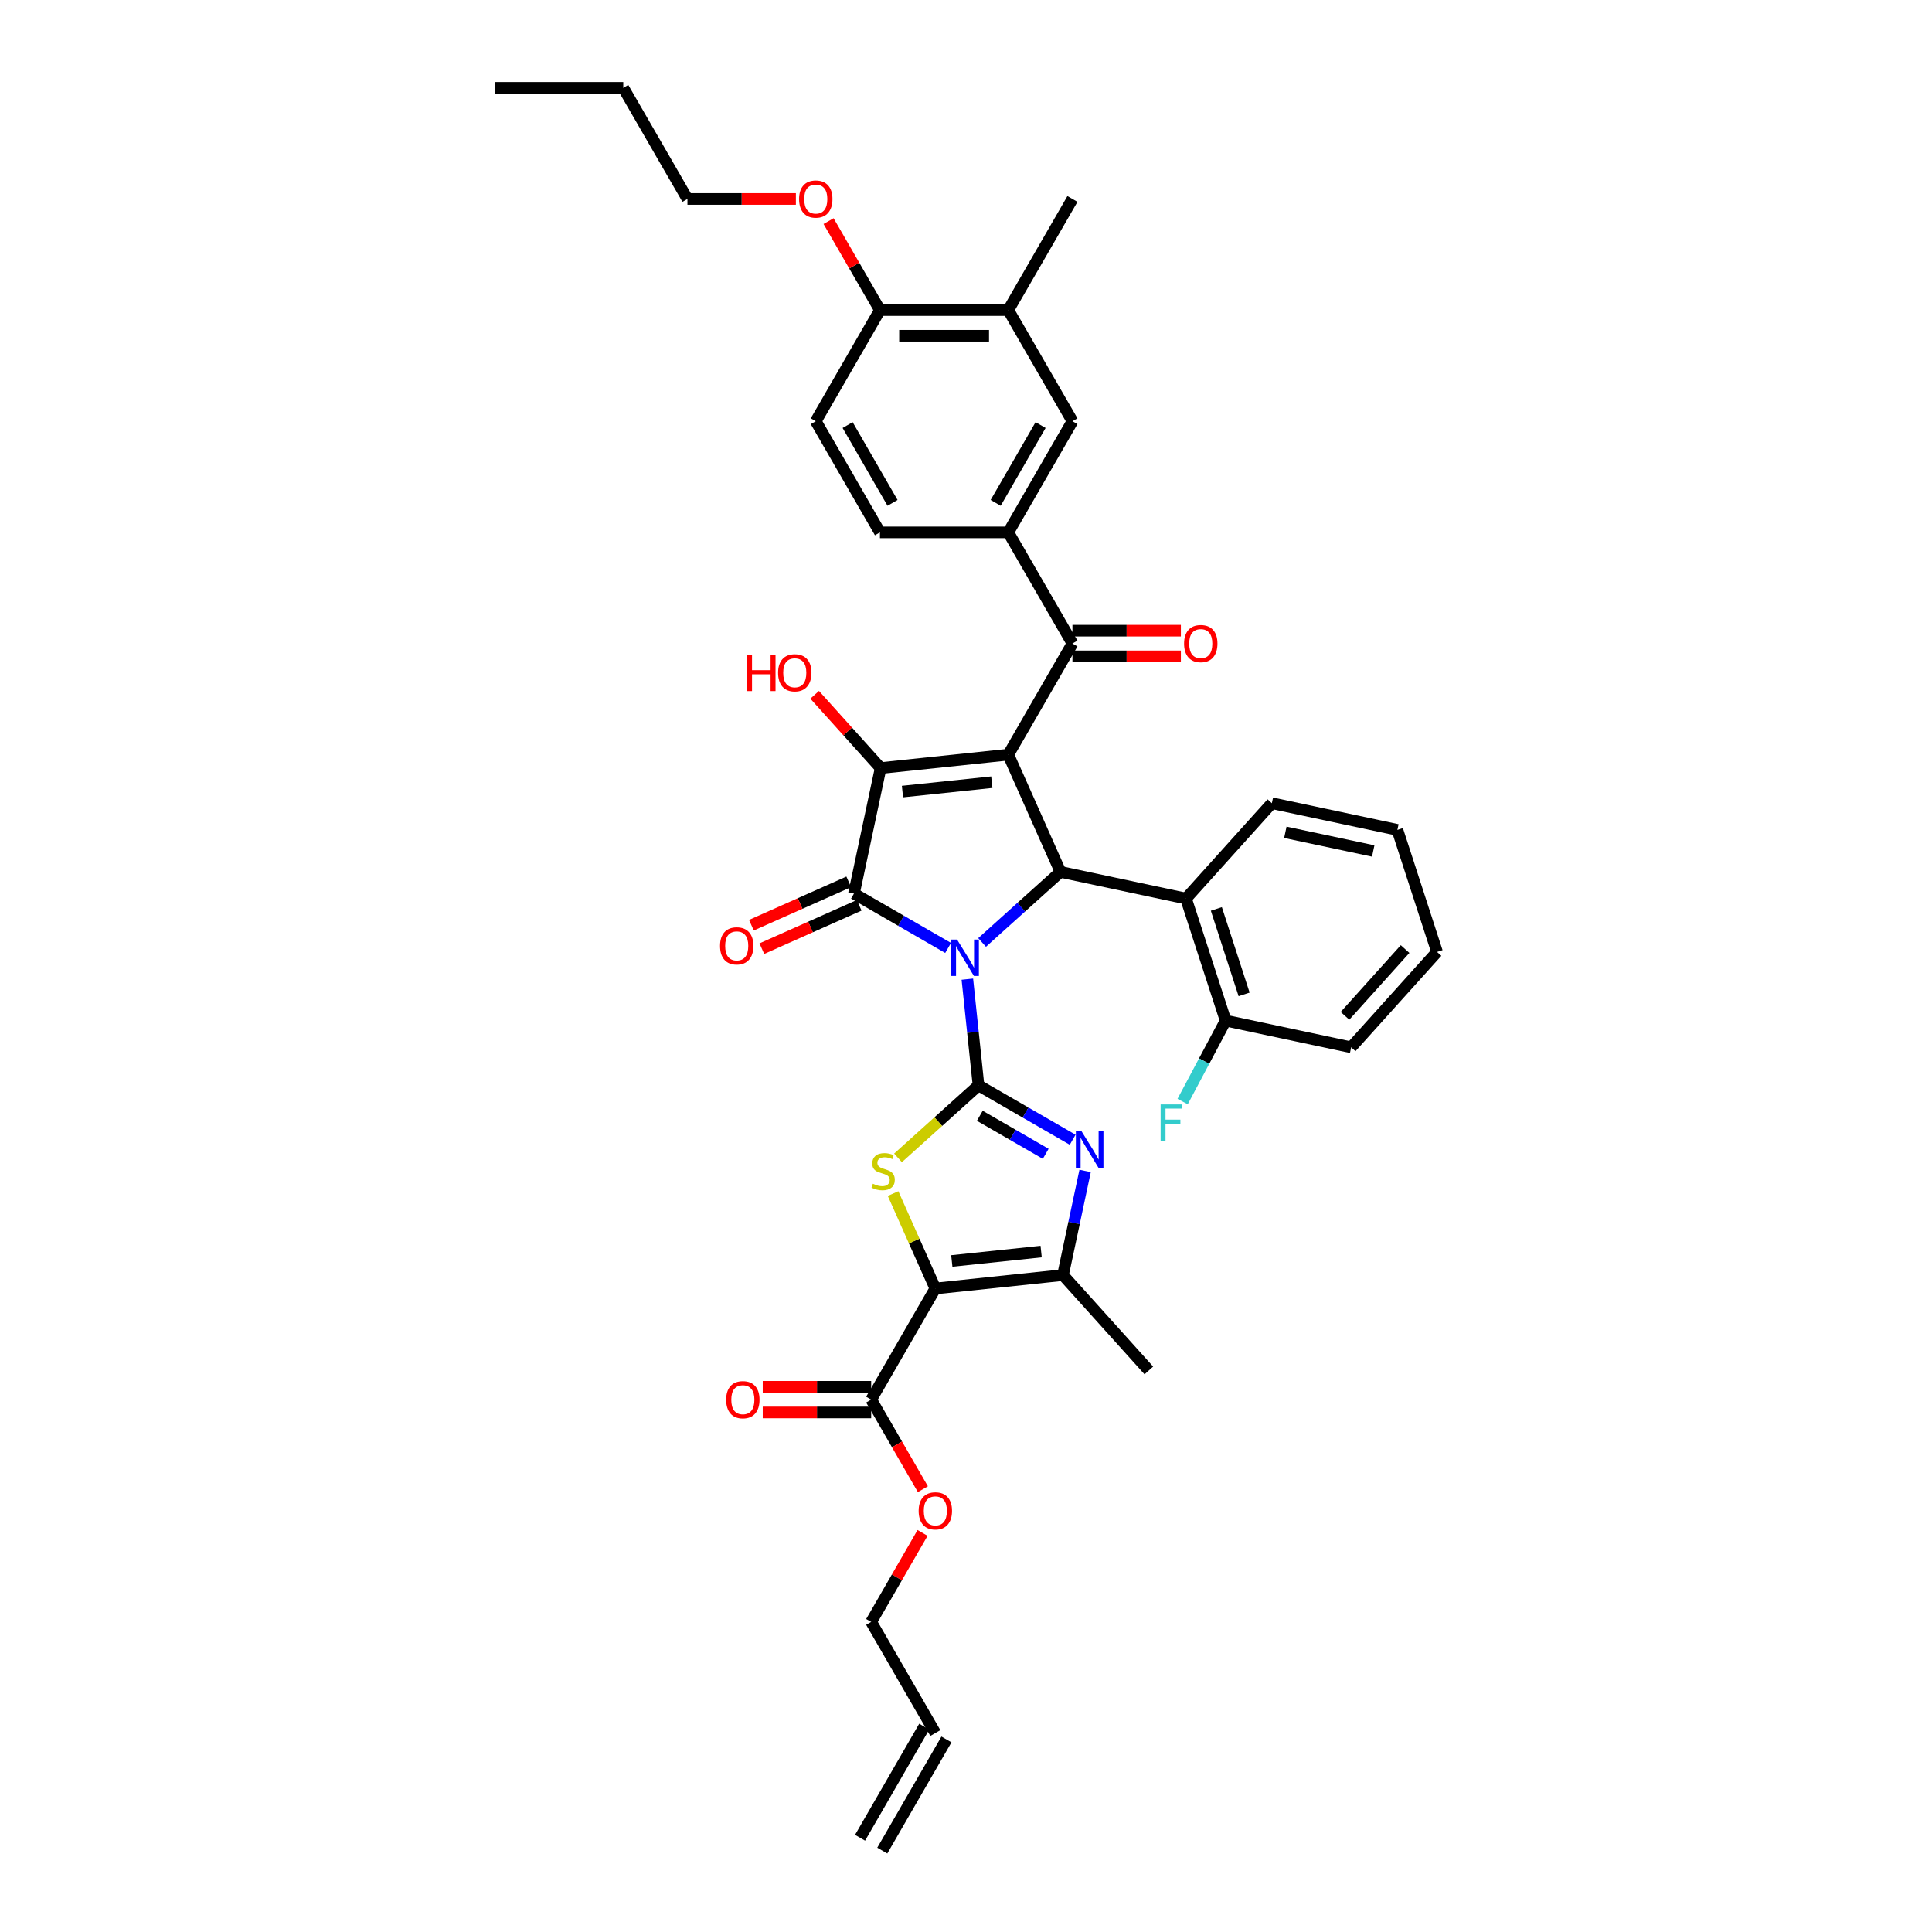 <?xml version='1.0' encoding='iso-8859-1'?>
<svg version='1.1' baseProfile='full'
              xmlns='http://www.w3.org/2000/svg'
                      xmlns:rdkit='http://www.rdkit.org/xml'
                      xmlns:xlink='http://www.w3.org/1999/xlink'
                  xml:space='preserve'
width='1000px' height='1000px' viewBox='0 0 1000 1000'>
<!-- END OF HEADER -->
<rect style='opacity:1.0;fill:#FFFFFF;stroke:none' width='1000' height='1000' x='0' y='0'> </rect>
<path class='bond-0' d='M 500.698,506.799 L 503.588,534.296' style='fill:none;fill-rule:evenodd;stroke:#0000FF;stroke-width:6px;stroke-linecap:butt;stroke-linejoin:miter;stroke-opacity:1' />
<path class='bond-0' d='M 503.588,534.296 L 506.478,561.793' style='fill:none;fill-rule:evenodd;stroke:#000000;stroke-width:6px;stroke-linecap:butt;stroke-linejoin:miter;stroke-opacity:1' />
<path class='bond-2' d='M 490.741,490.655 L 466.375,476.588' style='fill:none;fill-rule:evenodd;stroke:#0000FF;stroke-width:6px;stroke-linecap:butt;stroke-linejoin:miter;stroke-opacity:1' />
<path class='bond-2' d='M 466.375,476.588 L 442.01,462.52' style='fill:none;fill-rule:evenodd;stroke:#000000;stroke-width:6px;stroke-linecap:butt;stroke-linejoin:miter;stroke-opacity:1' />
<path class='bond-4' d='M 508.33,487.814 L 528.614,469.55' style='fill:none;fill-rule:evenodd;stroke:#0000FF;stroke-width:6px;stroke-linecap:butt;stroke-linejoin:miter;stroke-opacity:1' />
<path class='bond-4' d='M 528.614,469.55 L 548.898,451.286' style='fill:none;fill-rule:evenodd;stroke:#000000;stroke-width:6px;stroke-linecap:butt;stroke-linejoin:miter;stroke-opacity:1' />
<path class='bond-6' d='M 506.478,561.793 L 485.643,580.553' style='fill:none;fill-rule:evenodd;stroke:#000000;stroke-width:6px;stroke-linecap:butt;stroke-linejoin:miter;stroke-opacity:1' />
<path class='bond-6' d='M 485.643,580.553 L 464.808,599.313' style='fill:none;fill-rule:evenodd;stroke:#CCCC00;stroke-width:6px;stroke-linecap:butt;stroke-linejoin:miter;stroke-opacity:1' />
<path class='bond-7' d='M 506.478,561.793 L 530.844,575.86' style='fill:none;fill-rule:evenodd;stroke:#000000;stroke-width:6px;stroke-linecap:butt;stroke-linejoin:miter;stroke-opacity:1' />
<path class='bond-7' d='M 530.844,575.86 L 555.209,589.927' style='fill:none;fill-rule:evenodd;stroke:#0000FF;stroke-width:6px;stroke-linecap:butt;stroke-linejoin:miter;stroke-opacity:1' />
<path class='bond-7' d='M 507.146,577.518 L 524.201,587.365' style='fill:none;fill-rule:evenodd;stroke:#000000;stroke-width:6px;stroke-linecap:butt;stroke-linejoin:miter;stroke-opacity:1' />
<path class='bond-7' d='M 524.201,587.365 L 541.257,597.212' style='fill:none;fill-rule:evenodd;stroke:#0000FF;stroke-width:6px;stroke-linecap:butt;stroke-linejoin:miter;stroke-opacity:1' />
<path class='bond-1' d='M 521.881,390.604 L 548.898,451.286' style='fill:none;fill-rule:evenodd;stroke:#000000;stroke-width:6px;stroke-linecap:butt;stroke-linejoin:miter;stroke-opacity:1' />
<path class='bond-9' d='M 521.881,390.604 L 555.093,333.079' style='fill:none;fill-rule:evenodd;stroke:#000000;stroke-width:6px;stroke-linecap:butt;stroke-linejoin:miter;stroke-opacity:1' />
<path class='bond-38' d='M 521.881,390.604 L 455.821,397.548' style='fill:none;fill-rule:evenodd;stroke:#000000;stroke-width:6px;stroke-linecap:butt;stroke-linejoin:miter;stroke-opacity:1' />
<path class='bond-38' d='M 513.36,404.858 L 467.118,409.718' style='fill:none;fill-rule:evenodd;stroke:#000000;stroke-width:6px;stroke-linecap:butt;stroke-linejoin:miter;stroke-opacity:1' />
<path class='bond-3' d='M 442.01,462.52 L 455.821,397.548' style='fill:none;fill-rule:evenodd;stroke:#000000;stroke-width:6px;stroke-linecap:butt;stroke-linejoin:miter;stroke-opacity:1' />
<path class='bond-14' d='M 439.308,456.452 L 414.116,467.669' style='fill:none;fill-rule:evenodd;stroke:#000000;stroke-width:6px;stroke-linecap:butt;stroke-linejoin:miter;stroke-opacity:1' />
<path class='bond-14' d='M 414.116,467.669 L 388.923,478.885' style='fill:none;fill-rule:evenodd;stroke:#FF0000;stroke-width:6px;stroke-linecap:butt;stroke-linejoin:miter;stroke-opacity:1' />
<path class='bond-14' d='M 444.712,468.588 L 419.519,479.805' style='fill:none;fill-rule:evenodd;stroke:#000000;stroke-width:6px;stroke-linecap:butt;stroke-linejoin:miter;stroke-opacity:1' />
<path class='bond-14' d='M 419.519,479.805 L 394.326,491.022' style='fill:none;fill-rule:evenodd;stroke:#FF0000;stroke-width:6px;stroke-linecap:butt;stroke-linejoin:miter;stroke-opacity:1' />
<path class='bond-21' d='M 455.821,397.548 L 438.745,378.584' style='fill:none;fill-rule:evenodd;stroke:#000000;stroke-width:6px;stroke-linecap:butt;stroke-linejoin:miter;stroke-opacity:1' />
<path class='bond-21' d='M 438.745,378.584 L 421.67,359.62' style='fill:none;fill-rule:evenodd;stroke:#FF0000;stroke-width:6px;stroke-linecap:butt;stroke-linejoin:miter;stroke-opacity:1' />
<path class='bond-10' d='M 548.898,451.286 L 613.871,465.096' style='fill:none;fill-rule:evenodd;stroke:#000000;stroke-width:6px;stroke-linecap:butt;stroke-linejoin:miter;stroke-opacity:1' />
<path class='bond-5' d='M 484.133,666.921 L 473.194,642.352' style='fill:none;fill-rule:evenodd;stroke:#000000;stroke-width:6px;stroke-linecap:butt;stroke-linejoin:miter;stroke-opacity:1' />
<path class='bond-5' d='M 473.194,642.352 L 462.256,617.784' style='fill:none;fill-rule:evenodd;stroke:#CCCC00;stroke-width:6px;stroke-linecap:butt;stroke-linejoin:miter;stroke-opacity:1' />
<path class='bond-11' d='M 484.133,666.921 L 450.921,724.446' style='fill:none;fill-rule:evenodd;stroke:#000000;stroke-width:6px;stroke-linecap:butt;stroke-linejoin:miter;stroke-opacity:1' />
<path class='bond-39' d='M 484.133,666.921 L 550.193,659.977' style='fill:none;fill-rule:evenodd;stroke:#000000;stroke-width:6px;stroke-linecap:butt;stroke-linejoin:miter;stroke-opacity:1' />
<path class='bond-39' d='M 492.653,652.667 L 538.895,647.807' style='fill:none;fill-rule:evenodd;stroke:#000000;stroke-width:6px;stroke-linecap:butt;stroke-linejoin:miter;stroke-opacity:1' />
<path class='bond-8' d='M 561.651,606.071 L 555.922,633.024' style='fill:none;fill-rule:evenodd;stroke:#0000FF;stroke-width:6px;stroke-linecap:butt;stroke-linejoin:miter;stroke-opacity:1' />
<path class='bond-8' d='M 555.922,633.024 L 550.193,659.977' style='fill:none;fill-rule:evenodd;stroke:#000000;stroke-width:6px;stroke-linecap:butt;stroke-linejoin:miter;stroke-opacity:1' />
<path class='bond-27' d='M 550.193,659.977 L 594.639,709.34' style='fill:none;fill-rule:evenodd;stroke:#000000;stroke-width:6px;stroke-linecap:butt;stroke-linejoin:miter;stroke-opacity:1' />
<path class='bond-12' d='M 555.093,333.079 L 521.881,275.554' style='fill:none;fill-rule:evenodd;stroke:#000000;stroke-width:6px;stroke-linecap:butt;stroke-linejoin:miter;stroke-opacity:1' />
<path class='bond-17' d='M 555.093,339.722 L 583.157,339.722' style='fill:none;fill-rule:evenodd;stroke:#000000;stroke-width:6px;stroke-linecap:butt;stroke-linejoin:miter;stroke-opacity:1' />
<path class='bond-17' d='M 583.157,339.722 L 611.221,339.722' style='fill:none;fill-rule:evenodd;stroke:#FF0000;stroke-width:6px;stroke-linecap:butt;stroke-linejoin:miter;stroke-opacity:1' />
<path class='bond-17' d='M 555.093,326.437 L 583.157,326.437' style='fill:none;fill-rule:evenodd;stroke:#000000;stroke-width:6px;stroke-linecap:butt;stroke-linejoin:miter;stroke-opacity:1' />
<path class='bond-17' d='M 583.157,326.437 L 611.221,326.437' style='fill:none;fill-rule:evenodd;stroke:#FF0000;stroke-width:6px;stroke-linecap:butt;stroke-linejoin:miter;stroke-opacity:1' />
<path class='bond-16' d='M 613.871,465.096 L 634.397,528.269' style='fill:none;fill-rule:evenodd;stroke:#000000;stroke-width:6px;stroke-linecap:butt;stroke-linejoin:miter;stroke-opacity:1' />
<path class='bond-16' d='M 629.584,470.467 L 643.952,514.688' style='fill:none;fill-rule:evenodd;stroke:#000000;stroke-width:6px;stroke-linecap:butt;stroke-linejoin:miter;stroke-opacity:1' />
<path class='bond-28' d='M 613.871,465.096 L 658.317,415.734' style='fill:none;fill-rule:evenodd;stroke:#000000;stroke-width:6px;stroke-linecap:butt;stroke-linejoin:miter;stroke-opacity:1' />
<path class='bond-19' d='M 450.921,717.803 L 422.856,717.803' style='fill:none;fill-rule:evenodd;stroke:#000000;stroke-width:6px;stroke-linecap:butt;stroke-linejoin:miter;stroke-opacity:1' />
<path class='bond-19' d='M 422.856,717.803 L 394.792,717.803' style='fill:none;fill-rule:evenodd;stroke:#FF0000;stroke-width:6px;stroke-linecap:butt;stroke-linejoin:miter;stroke-opacity:1' />
<path class='bond-19' d='M 450.921,731.088 L 422.856,731.088' style='fill:none;fill-rule:evenodd;stroke:#000000;stroke-width:6px;stroke-linecap:butt;stroke-linejoin:miter;stroke-opacity:1' />
<path class='bond-19' d='M 422.856,731.088 L 394.792,731.088' style='fill:none;fill-rule:evenodd;stroke:#FF0000;stroke-width:6px;stroke-linecap:butt;stroke-linejoin:miter;stroke-opacity:1' />
<path class='bond-25' d='M 450.921,724.446 L 464.301,747.622' style='fill:none;fill-rule:evenodd;stroke:#000000;stroke-width:6px;stroke-linecap:butt;stroke-linejoin:miter;stroke-opacity:1' />
<path class='bond-25' d='M 464.301,747.622 L 477.682,770.798' style='fill:none;fill-rule:evenodd;stroke:#FF0000;stroke-width:6px;stroke-linecap:butt;stroke-linejoin:miter;stroke-opacity:1' />
<path class='bond-13' d='M 521.881,275.554 L 555.093,218.03' style='fill:none;fill-rule:evenodd;stroke:#000000;stroke-width:6px;stroke-linecap:butt;stroke-linejoin:miter;stroke-opacity:1' />
<path class='bond-13' d='M 515.358,260.283 L 538.606,220.016' style='fill:none;fill-rule:evenodd;stroke:#000000;stroke-width:6px;stroke-linecap:butt;stroke-linejoin:miter;stroke-opacity:1' />
<path class='bond-20' d='M 521.881,275.554 L 455.457,275.554' style='fill:none;fill-rule:evenodd;stroke:#000000;stroke-width:6px;stroke-linecap:butt;stroke-linejoin:miter;stroke-opacity:1' />
<path class='bond-15' d='M 555.093,218.03 L 521.881,160.505' style='fill:none;fill-rule:evenodd;stroke:#000000;stroke-width:6px;stroke-linecap:butt;stroke-linejoin:miter;stroke-opacity:1' />
<path class='bond-31' d='M 521.881,160.505 L 555.093,102.98' style='fill:none;fill-rule:evenodd;stroke:#000000;stroke-width:6px;stroke-linecap:butt;stroke-linejoin:miter;stroke-opacity:1' />
<path class='bond-41' d='M 521.881,160.505 L 455.457,160.505' style='fill:none;fill-rule:evenodd;stroke:#000000;stroke-width:6px;stroke-linecap:butt;stroke-linejoin:miter;stroke-opacity:1' />
<path class='bond-41' d='M 511.917,173.789 L 465.42,173.789' style='fill:none;fill-rule:evenodd;stroke:#000000;stroke-width:6px;stroke-linecap:butt;stroke-linejoin:miter;stroke-opacity:1' />
<path class='bond-26' d='M 634.397,528.269 L 623.263,549.212' style='fill:none;fill-rule:evenodd;stroke:#000000;stroke-width:6px;stroke-linecap:butt;stroke-linejoin:miter;stroke-opacity:1' />
<path class='bond-26' d='M 623.263,549.212 L 612.129,570.155' style='fill:none;fill-rule:evenodd;stroke:#33CCCC;stroke-width:6px;stroke-linecap:butt;stroke-linejoin:miter;stroke-opacity:1' />
<path class='bond-32' d='M 634.397,528.269 L 699.369,542.08' style='fill:none;fill-rule:evenodd;stroke:#000000;stroke-width:6px;stroke-linecap:butt;stroke-linejoin:miter;stroke-opacity:1' />
<path class='bond-18' d='M 455.457,160.505 L 422.245,218.03' style='fill:none;fill-rule:evenodd;stroke:#000000;stroke-width:6px;stroke-linecap:butt;stroke-linejoin:miter;stroke-opacity:1' />
<path class='bond-29' d='M 455.457,160.505 L 442.16,137.474' style='fill:none;fill-rule:evenodd;stroke:#000000;stroke-width:6px;stroke-linecap:butt;stroke-linejoin:miter;stroke-opacity:1' />
<path class='bond-29' d='M 442.16,137.474 L 428.864,114.444' style='fill:none;fill-rule:evenodd;stroke:#FF0000;stroke-width:6px;stroke-linecap:butt;stroke-linejoin:miter;stroke-opacity:1' />
<path class='bond-22' d='M 455.457,275.554 L 422.245,218.03' style='fill:none;fill-rule:evenodd;stroke:#000000;stroke-width:6px;stroke-linecap:butt;stroke-linejoin:miter;stroke-opacity:1' />
<path class='bond-22' d='M 461.98,260.283 L 438.731,220.016' style='fill:none;fill-rule:evenodd;stroke:#000000;stroke-width:6px;stroke-linecap:butt;stroke-linejoin:miter;stroke-opacity:1' />
<path class='bond-23' d='M 484.133,897.02 L 450.921,839.495' style='fill:none;fill-rule:evenodd;stroke:#000000;stroke-width:6px;stroke-linecap:butt;stroke-linejoin:miter;stroke-opacity:1' />
<path class='bond-24' d='M 478.38,893.699 L 445.168,951.224' style='fill:none;fill-rule:evenodd;stroke:#000000;stroke-width:6px;stroke-linecap:butt;stroke-linejoin:miter;stroke-opacity:1' />
<path class='bond-24' d='M 489.885,900.342 L 456.673,957.867' style='fill:none;fill-rule:evenodd;stroke:#000000;stroke-width:6px;stroke-linecap:butt;stroke-linejoin:miter;stroke-opacity:1' />
<path class='bond-30' d='M 477.514,793.435 L 464.217,816.465' style='fill:none;fill-rule:evenodd;stroke:#FF0000;stroke-width:6px;stroke-linecap:butt;stroke-linejoin:miter;stroke-opacity:1' />
<path class='bond-30' d='M 464.217,816.465 L 450.921,839.495' style='fill:none;fill-rule:evenodd;stroke:#000000;stroke-width:6px;stroke-linecap:butt;stroke-linejoin:miter;stroke-opacity:1' />
<path class='bond-35' d='M 658.317,415.734 L 723.29,429.544' style='fill:none;fill-rule:evenodd;stroke:#000000;stroke-width:6px;stroke-linecap:butt;stroke-linejoin:miter;stroke-opacity:1' />
<path class='bond-35' d='M 665.301,430.8 L 710.782,440.467' style='fill:none;fill-rule:evenodd;stroke:#000000;stroke-width:6px;stroke-linecap:butt;stroke-linejoin:miter;stroke-opacity:1' />
<path class='bond-33' d='M 411.949,102.98 L 383.885,102.98' style='fill:none;fill-rule:evenodd;stroke:#FF0000;stroke-width:6px;stroke-linecap:butt;stroke-linejoin:miter;stroke-opacity:1' />
<path class='bond-33' d='M 383.885,102.98 L 355.82,102.98' style='fill:none;fill-rule:evenodd;stroke:#000000;stroke-width:6px;stroke-linecap:butt;stroke-linejoin:miter;stroke-opacity:1' />
<path class='bond-40' d='M 699.369,542.08 L 743.816,492.717' style='fill:none;fill-rule:evenodd;stroke:#000000;stroke-width:6px;stroke-linecap:butt;stroke-linejoin:miter;stroke-opacity:1' />
<path class='bond-40' d='M 696.164,525.786 L 727.276,491.232' style='fill:none;fill-rule:evenodd;stroke:#000000;stroke-width:6px;stroke-linecap:butt;stroke-linejoin:miter;stroke-opacity:1' />
<path class='bond-34' d='M 355.82,102.98 L 322.608,45.455' style='fill:none;fill-rule:evenodd;stroke:#000000;stroke-width:6px;stroke-linecap:butt;stroke-linejoin:miter;stroke-opacity:1' />
<path class='bond-36' d='M 322.608,45.455 L 256.184,45.455' style='fill:none;fill-rule:evenodd;stroke:#000000;stroke-width:6px;stroke-linecap:butt;stroke-linejoin:miter;stroke-opacity:1' />
<path class='bond-37' d='M 723.29,429.544 L 743.816,492.717' style='fill:none;fill-rule:evenodd;stroke:#000000;stroke-width:6px;stroke-linecap:butt;stroke-linejoin:miter;stroke-opacity:1' />
<path  class='atom-0' d='M 495.377 486.327
L 501.541 496.29
Q 502.152 497.273, 503.135 499.054
Q 504.118 500.834, 504.172 500.94
L 504.172 486.327
L 506.669 486.327
L 506.669 505.138
L 504.092 505.138
L 497.476 494.244
Q 496.706 492.969, 495.882 491.508
Q 495.085 490.046, 494.846 489.595
L 494.846 505.138
L 492.401 505.138
L 492.401 486.327
L 495.377 486.327
' fill='#0000FF'/>
<path  class='atom-7' d='M 451.802 612.695
Q 452.014 612.775, 452.891 613.147
Q 453.768 613.519, 454.724 613.758
Q 455.707 613.971, 456.664 613.971
Q 458.444 613.971, 459.48 613.121
Q 460.517 612.244, 460.517 610.729
Q 460.517 609.693, 459.985 609.055
Q 459.48 608.418, 458.683 608.072
Q 457.886 607.727, 456.558 607.328
Q 454.884 606.824, 453.874 606.345
Q 452.891 605.867, 452.174 604.857
Q 451.483 603.848, 451.483 602.147
Q 451.483 599.783, 453.077 598.321
Q 454.698 596.86, 457.886 596.86
Q 460.065 596.86, 462.536 597.896
L 461.925 599.942
Q 459.666 599.012, 457.966 599.012
Q 456.133 599.012, 455.123 599.783
Q 454.113 600.527, 454.14 601.828
Q 454.14 602.838, 454.645 603.449
Q 455.176 604.06, 455.92 604.406
Q 456.691 604.751, 457.966 605.15
Q 459.666 605.681, 460.676 606.212
Q 461.686 606.744, 462.403 607.833
Q 463.147 608.896, 463.147 610.729
Q 463.147 613.333, 461.393 614.741
Q 459.666 616.123, 456.77 616.123
Q 455.096 616.123, 453.821 615.751
Q 452.572 615.406, 451.084 614.794
L 451.802 612.695
' fill='#CCCC00'/>
<path  class='atom-8' d='M 559.845 585.599
L 566.009 595.563
Q 566.62 596.546, 567.604 598.326
Q 568.587 600.106, 568.64 600.212
L 568.64 585.599
L 571.137 585.599
L 571.137 604.41
L 568.56 604.41
L 561.944 593.517
Q 561.174 592.241, 560.35 590.78
Q 559.553 589.319, 559.314 588.867
L 559.314 604.41
L 556.869 604.41
L 556.869 585.599
L 559.845 585.599
' fill='#0000FF'/>
<path  class='atom-15' d='M 372.694 489.591
Q 372.694 485.074, 374.925 482.55
Q 377.157 480.025, 381.329 480.025
Q 385.5 480.025, 387.732 482.55
Q 389.964 485.074, 389.964 489.591
Q 389.964 494.161, 387.705 496.764
Q 385.447 499.342, 381.329 499.342
Q 377.184 499.342, 374.925 496.764
Q 372.694 494.187, 372.694 489.591
M 381.329 497.216
Q 384.198 497.216, 385.739 495.303
Q 387.307 493.363, 387.307 489.591
Q 387.307 485.897, 385.739 484.038
Q 384.198 482.151, 381.329 482.151
Q 378.459 482.151, 376.892 484.011
Q 375.351 485.871, 375.351 489.591
Q 375.351 493.39, 376.892 495.303
Q 378.459 497.216, 381.329 497.216
' fill='#FF0000'/>
<path  class='atom-18' d='M 612.882 333.133
Q 612.882 328.616, 615.114 326.092
Q 617.346 323.568, 621.517 323.568
Q 625.688 323.568, 627.92 326.092
Q 630.152 328.616, 630.152 333.133
Q 630.152 337.703, 627.894 340.306
Q 625.635 342.884, 621.517 342.884
Q 617.372 342.884, 615.114 340.306
Q 612.882 337.729, 612.882 333.133
M 621.517 340.758
Q 624.387 340.758, 625.928 338.845
Q 627.495 336.906, 627.495 333.133
Q 627.495 329.439, 625.928 327.58
Q 624.387 325.693, 621.517 325.693
Q 618.647 325.693, 617.08 327.553
Q 615.539 329.413, 615.539 333.133
Q 615.539 336.932, 617.08 338.845
Q 618.647 340.758, 621.517 340.758
' fill='#FF0000'/>
<path  class='atom-20' d='M 375.861 724.499
Q 375.861 719.982, 378.093 717.458
Q 380.325 714.934, 384.497 714.934
Q 388.668 714.934, 390.9 717.458
Q 393.132 719.982, 393.132 724.499
Q 393.132 729.069, 390.873 731.672
Q 388.615 734.25, 384.497 734.25
Q 380.352 734.25, 378.093 731.672
Q 375.861 729.095, 375.861 724.499
M 384.497 732.124
Q 387.366 732.124, 388.907 730.211
Q 390.475 728.272, 390.475 724.499
Q 390.475 720.805, 388.907 718.946
Q 387.366 717.059, 384.497 717.059
Q 381.627 717.059, 380.059 718.919
Q 378.518 720.779, 378.518 724.499
Q 378.518 728.298, 380.059 730.211
Q 381.627 732.124, 384.497 732.124
' fill='#FF0000'/>
<path  class='atom-22' d='M 386.691 338.886
L 389.242 338.886
L 389.242 346.883
L 398.86 346.883
L 398.86 338.886
L 401.41 338.886
L 401.41 357.697
L 398.86 357.697
L 398.86 349.009
L 389.242 349.009
L 389.242 357.697
L 386.691 357.697
L 386.691 338.886
' fill='#FF0000'/>
<path  class='atom-22' d='M 402.739 348.238
Q 402.739 343.721, 404.971 341.197
Q 407.203 338.673, 411.374 338.673
Q 415.546 338.673, 417.777 341.197
Q 420.009 343.721, 420.009 348.238
Q 420.009 352.808, 417.751 355.412
Q 415.492 357.989, 411.374 357.989
Q 407.229 357.989, 404.971 355.412
Q 402.739 352.835, 402.739 348.238
M 411.374 355.864
Q 414.244 355.864, 415.785 353.951
Q 417.352 352.011, 417.352 348.238
Q 417.352 344.545, 415.785 342.685
Q 414.244 340.799, 411.374 340.799
Q 408.505 340.799, 406.937 342.658
Q 405.396 344.518, 405.396 348.238
Q 405.396 352.038, 406.937 353.951
Q 408.505 355.864, 411.374 355.864
' fill='#FF0000'/>
<path  class='atom-26' d='M 475.498 782.024
Q 475.498 777.507, 477.729 774.983
Q 479.961 772.459, 484.133 772.459
Q 488.304 772.459, 490.536 774.983
Q 492.768 777.507, 492.768 782.024
Q 492.768 786.594, 490.509 789.197
Q 488.251 791.775, 484.133 791.775
Q 479.988 791.775, 477.729 789.197
Q 475.498 786.62, 475.498 782.024
M 484.133 789.649
Q 487.002 789.649, 488.543 787.736
Q 490.111 785.797, 490.111 782.024
Q 490.111 778.33, 488.543 776.471
Q 487.002 774.584, 484.133 774.584
Q 481.263 774.584, 479.696 776.444
Q 478.155 778.304, 478.155 782.024
Q 478.155 785.823, 479.696 787.736
Q 481.263 789.649, 484.133 789.649
' fill='#FF0000'/>
<path  class='atom-27' d='M 600.741 571.649
L 611.927 571.649
L 611.927 573.802
L 603.265 573.802
L 603.265 579.514
L 610.97 579.514
L 610.97 581.693
L 603.265 581.693
L 603.265 590.461
L 600.741 590.461
L 600.741 571.649
' fill='#33CCCC'/>
<path  class='atom-30' d='M 413.609 103.033
Q 413.609 98.516, 415.841 95.992
Q 418.073 93.468, 422.245 93.468
Q 426.416 93.468, 428.648 95.992
Q 430.88 98.516, 430.88 103.033
Q 430.88 107.603, 428.621 110.206
Q 426.363 112.784, 422.245 112.784
Q 418.1 112.784, 415.841 110.206
Q 413.609 107.629, 413.609 103.033
M 422.245 110.658
Q 425.114 110.658, 426.655 108.745
Q 428.223 106.806, 428.223 103.033
Q 428.223 99.34, 426.655 97.48
Q 425.114 95.593, 422.245 95.593
Q 419.375 95.593, 417.807 97.453
Q 416.266 99.313, 416.266 103.033
Q 416.266 106.832, 417.807 108.745
Q 419.375 110.658, 422.245 110.658
' fill='#FF0000'/>
</svg>
